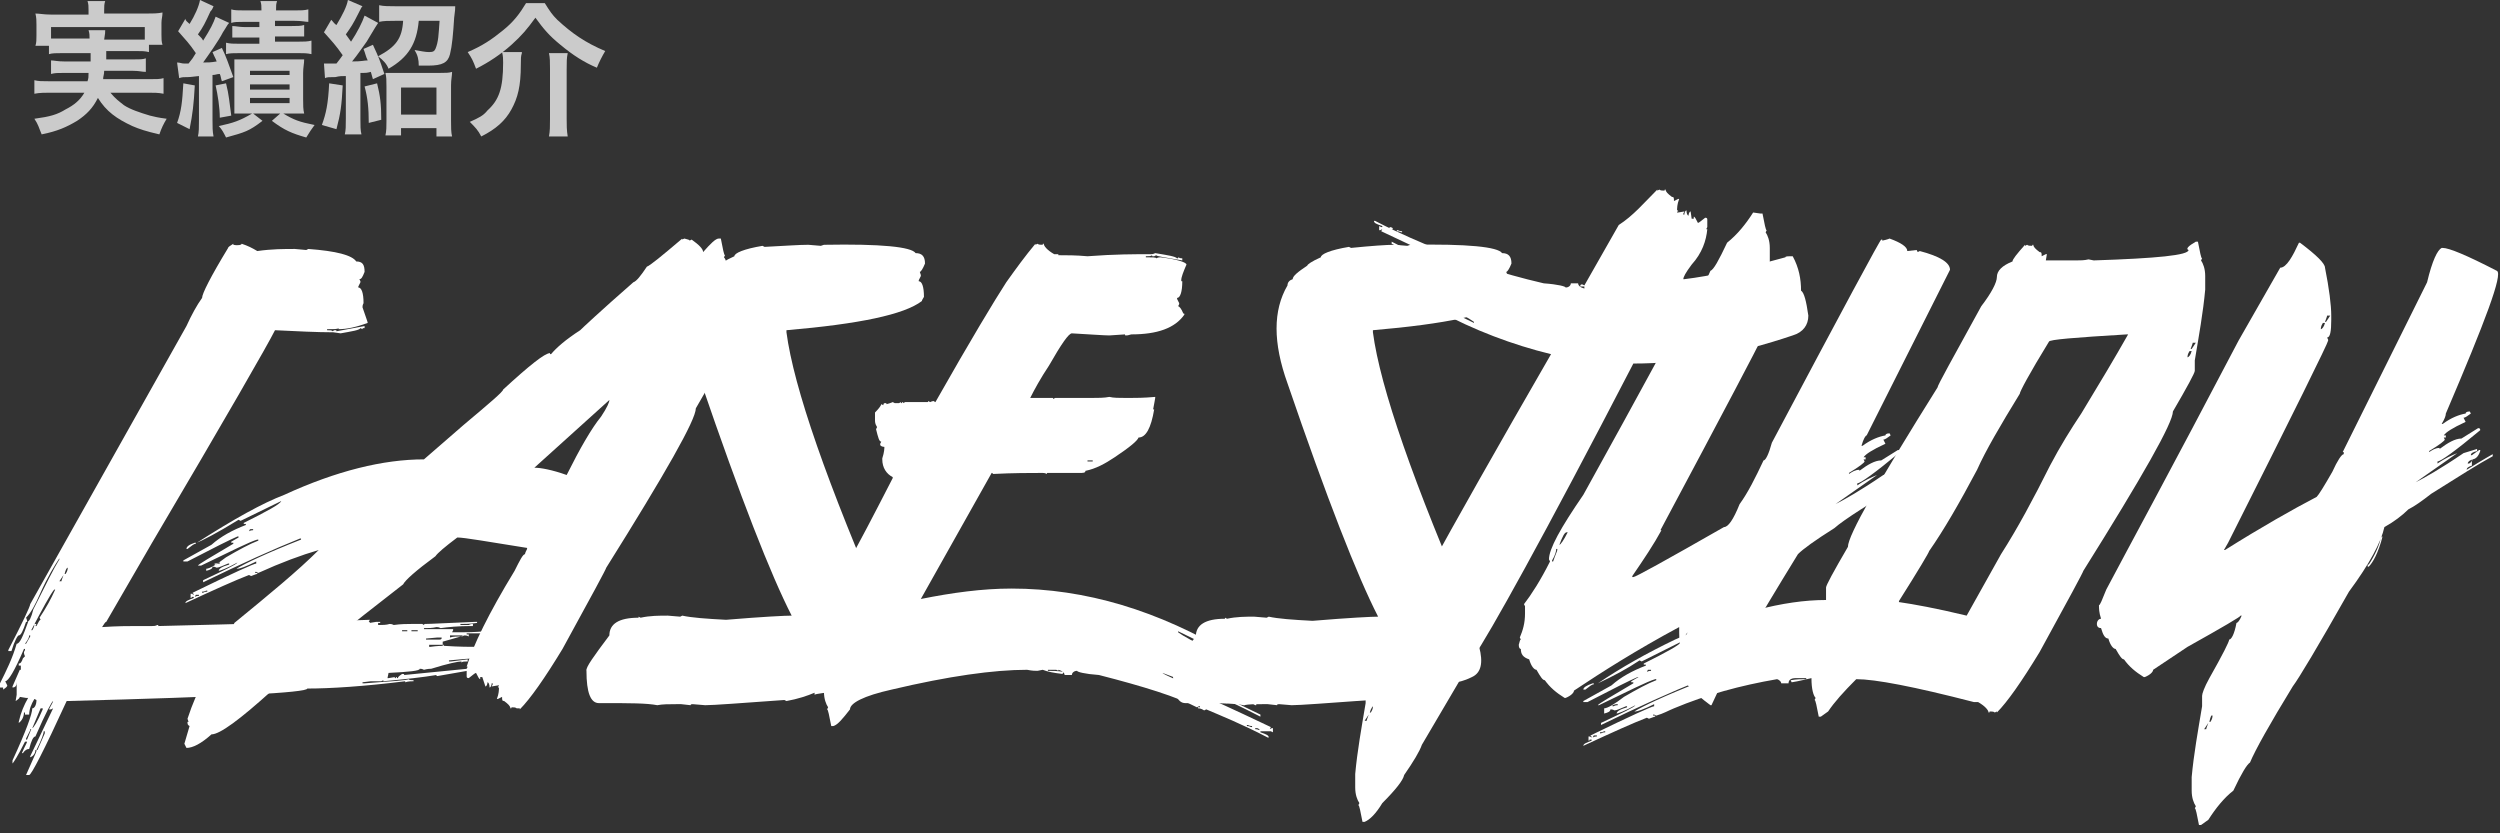 <?xml version="1.0" encoding="utf-8"?>
<!-- Generator: Adobe Illustrator 22.1.0, SVG Export Plug-In . SVG Version: 6.00 Build 0)  -->
<svg version="1.1" id="レイヤー_1" xmlns="http://www.w3.org/2000/svg" xmlns:xlink="http://www.w3.org/1999/xlink" x="0px"
	 y="0px" width="240px" height="80px" viewBox="0 0 240 80" style="enable-background:new 0 0 240 80;" xml:space="preserve">
<rect x="0" y="0" width="240" height="80" fill="#333333" stroke="none"/>
<style type="text/css">
	.st0{fill:#CBCBCB;}
	.st1{fill:#FFFFFF;}
</style>
<g>
	<g>
		<path class="st0" d="M6,5.1c-0.6,0-1,0-1.3,0.1V4.4H3.4c0.1-0.3,0.1-0.6,0.1-1v-1c0-0.4,0-0.7-0.1-1.1c0.4,0,0.8,0.1,1.5,0.1h3.6
			V1c0-0.4,0-0.6-0.1-0.9h1.7c-0.1,0.3-0.1,0.5-0.1,0.9v0.3H14c0.7,0,1.1,0,1.6-0.1c0,0.4-0.1,0.6-0.1,1v1.1c0,0.4,0,0.7,0.1,1h-1.3
			v0.7c-0.4-0.1-0.7-0.1-1.3-0.1h-2.8c0,0.4,0,0.4,0,0.8h2.6c0.7,0,0.9,0,1.2-0.1v1.3c-0.4,0-0.6-0.1-1.2-0.1H10
			c0,0.4-0.1,0.5-0.1,0.8h4.4c0.7,0,1.1,0,1.4-0.1v1.5c-0.5-0.1-0.9-0.1-1.5-0.1h-3.6c0.5,0.6,0.8,0.8,1.3,1.2
			c0.6,0.4,1.5,0.7,2.5,1c0.4,0.1,0.8,0.2,1.6,0.3c-0.3,0.5-0.5,0.9-0.7,1.5c-1.3-0.3-1.9-0.5-2.6-0.8c-1.5-0.7-2.5-1.4-3.3-2.7
			c-0.5,1-1.1,1.6-2,2.2c-1,0.6-1.9,1-3.4,1.3c-0.3-0.7-0.3-0.9-0.7-1.5c1.5-0.2,2.2-0.4,3-0.9c0.8-0.4,1.4-0.9,1.8-1.6H4.8
			c-0.5,0-1,0-1.5,0.1V7.7C3.7,7.8,4,7.8,4.7,7.8h3.7c0.1-0.3,0.1-0.4,0.1-0.8H6.2c-0.7,0-0.9,0-1.3,0.1V5.8c0.3,0,0.6,0.1,1.3,0.1
			h2.5c0-0.4,0-0.4,0-0.8H6z M8.6,3.8c0-0.4,0-0.6-0.1-0.9h1.6c0,0.2,0,0.3-0.1,0.9h2.8c0.5,0,0.8,0,1.1,0V2.6H4.9v1.1
			c0.3,0,0.6,0,1.1,0H8.6z"/>
		<path class="st0" d="M18.7,8.2c-0.1,1.8-0.2,2.7-0.5,4.2l-1.2-0.6c0.4-1.1,0.5-2,0.6-3.8L18.7,8.2z M17,6c0.3,0,0.4,0.1,0.7,0.1
			c0.1,0,0.1,0,0.4,0c0.4-0.5,0.4-0.5,0.7-1c-0.6-0.9-1-1.3-1.7-2.1l0.7-1.2C17.8,2,18,2.1,18.2,2.3c0.5-0.8,0.9-1.7,1-2.3l1.3,0.6
			c-0.1,0.2-0.1,0.3-0.3,0.5c-0.5,1.1-0.7,1.5-1.2,2.2c0.3,0.3,0.4,0.4,0.5,0.6c0.7-1.1,1-1.7,1.2-2.3L22,2.2
			c-0.2,0.2-0.2,0.3-0.6,0.9C21,3.9,20,5.3,19.5,6c0.5,0,0.7,0,1.3-0.1c-0.1-0.3-0.2-0.4-0.4-0.9l0.9-0.4c0.4,0.8,0.7,1.7,1.1,2.8
			l-1.1,0.4c-0.1-0.3-0.1-0.5-0.2-0.7c-0.3,0-0.4,0.1-0.7,0.1v4.3c0,0.7,0,1.1,0.1,1.6H19c0.1-0.4,0.1-0.9,0.1-1.6V7.3
			c-0.9,0.1-0.9,0.1-1,0.1c-0.5,0-0.6,0-0.9,0.1L17,6z M21.7,8c0.3,1.2,0.3,1.7,0.5,3.1l-1.1,0.2c0-1-0.2-2.2-0.4-3.1L21.7,8z
			 M23.7,10.9c-0.5,0-0.7,0-1.2,0c0-0.3,0-0.8,0-1.3V6.9c0-0.6,0-0.8,0-1.2c0.4,0,0.6,0,1.2,0H28c0.6,0,0.9,0,1.2,0
			c0,0.4-0.1,0.8-0.1,1.3v2.5c0,0.6,0,1,0.1,1.4c-0.5,0-0.7,0-1.2,0h-0.8c1,0.6,1.5,0.8,3,1.1c-0.3,0.4-0.5,0.7-0.8,1.2
			c-1.4-0.4-2.1-0.7-3.3-1.6l0.8-0.7h-2.6l0.9,0.7c-1.3,1-1.7,1.1-3.5,1.6c-0.2-0.4-0.4-0.8-0.7-1.1c1.4-0.3,2-0.5,3.2-1.2H23.7z
			 M23.4,2.1c-0.6,0-0.9,0-1.2,0.1V0.9C22.5,1,22.9,1,23.5,1h1.6c0-0.4,0-0.6-0.1-0.9h1.6c-0.1,0.3-0.1,0.4-0.1,0.9h1.8
			c0.6,0,0.9,0,1.3-0.1v1.2c-0.3,0-0.6-0.1-1.3-0.1h-1.9v0.5h1.6c0.5,0,0.9,0,1.2-0.1v1.1c-0.4,0-0.6,0-1.2,0h-1.6v0.5h2.2
			c0.6,0,0.9,0,1.3-0.1v1.3c-0.4-0.1-0.8-0.1-1.3-0.1h-5.5c-0.6,0-1.1,0-1.4,0.1V4.1c0.4,0.1,0.7,0.1,1.3,0.1h1.9V3.6h-1.4
			c-0.6,0-0.8,0-1.2,0V2.5c0.3,0,0.7,0.1,1.2,0.1h1.4V2.1H23.4z M24,7.2h3.8V6.8H24V7.2z M24,8.6h3.8V8.1H24V8.6z M24,9.9h3.8V9.4
			H24V9.9z"/>
		<path class="st0" d="M32.9,8.2c-0.1,1.9-0.2,2.7-0.6,4.2L30.9,12c0.4-1.1,0.6-2,0.7-4L32.9,8.2z M31.1,6.1c0.2,0,0.4,0,0.9,0
			c0.1,0,0.1,0,0.3,0c0.3-0.4,0.4-0.5,0.6-0.8c-0.7-1-1-1.3-1.8-2.2l0.7-1.2c0.2,0.2,0.3,0.4,0.5,0.5c0.6-1,1-1.8,1.1-2.4l1.4,0.6
			c-0.1,0.1-0.1,0.1-0.4,0.7c-0.5,1-0.7,1.3-1.2,2c0.2,0.3,0.3,0.4,0.5,0.7c0.6-0.9,1.1-1.9,1.3-2.5l1.3,0.7c0,0-0.4,0.6-1.1,1.8
			c-0.3,0.4-0.9,1.3-1.4,1.9c1,0,1.1-0.1,1.5-0.1c-0.2-0.4-0.2-0.6-0.4-1.1l0.9-0.4c0.6,1.3,0.6,1.3,1.1,2.8l-1.1,0.5
			c-0.1-0.3-0.1-0.4-0.2-0.7c-0.4,0.1-0.4,0.1-1,0.1v4.4c0,0.7,0,1.1,0.1,1.5h-1.6c0.1-0.4,0.1-0.8,0.1-1.5V7.3c-0.4,0-0.6,0-1,0.1
			c-0.6,0-0.8,0-1,0.1L31.1,6.1z M36.2,8c0.3,1.2,0.4,2,0.4,3.5l-1.2,0.3c0-1.4-0.1-2.4-0.4-3.5L36.2,8z M37.9,2
			c-0.6,0-1.1,0-1.5,0.1V0.5c0.4,0.1,1,0.1,1.6,0.1h4.4c0.6,0,1,0,1.3,0c0,0.2,0,0.4-0.1,1.1c-0.1,1.6-0.2,2.7-0.4,3.5
			c-0.2,0.8-0.7,1.1-2.1,1.1c-0.1,0-0.2,0-0.9,0c0-0.6-0.1-1-0.4-1.5c0.6,0.1,1,0.2,1.4,0.2s0.5-0.1,0.6-0.3C42.1,4,42.1,3.3,42.2,2
			h-2c-0.2,2.2-1,3.5-2.9,4.6c-0.2-0.5-0.5-0.8-1-1.2C38,4.5,38.6,3.7,38.7,2H37.9z M38.5,13H37c0.1-0.4,0.1-0.9,0.1-1.4V8.3
			c0-0.6,0-0.9-0.1-1.3C37.3,7,37.6,7,38.1,7h4.1c0.6,0,0.9,0,1.2-0.1c0,0.4-0.1,0.7-0.1,1.3v3.4c0,0.6,0,1.1,0.1,1.5h-1.5v-0.8
			h-3.4V13z M38.5,11h3.4V8.4h-3.4V11z"/>
		<path class="st0" d="M52.3,0.3c0.5,0.8,0.7,1.1,1.2,1.6c1.4,1.3,2.7,2.2,4.6,3c-0.3,0.5-0.6,1.1-0.8,1.6C56.1,6,55,5.3,53.8,4.3
			c-1.1-0.9-1.6-1.5-2.4-2.6c-0.8,1.1-1.3,1.7-2.3,2.6c-1,0.9-2.2,1.7-3.4,2.3c-0.3-0.8-0.4-1-0.8-1.6c1.4-0.6,2.3-1.2,3.4-2.1
			c1-0.8,1.6-1.6,2.2-2.6H52.3z M50.1,5.1C50,5.4,50,5.6,50,6.2c0,2.1-0.3,3.2-0.9,4.3c-0.6,1.1-1.5,1.9-2.9,2.6
			c-0.3-0.6-0.6-0.9-1.1-1.4c0.9-0.4,1.3-0.6,1.7-1.1c1.1-1,1.5-2.1,1.5-4.6c0-0.3,0-0.6-0.1-1H50.1z M54.5,5.1
			c-0.1,0.5-0.1,0.8-0.1,1.6v4.7c0,0.6,0,1.1,0.1,1.7h-1.8c0.1-0.5,0.1-1,0.1-1.7V6.6c0-0.6,0-1.1-0.1-1.5H54.5z"/>
	</g>
	<g>
		<path class="st1" d="M23.2,23.4c0.6,0.2,1,0.4,1.5,0.7c1.4-0.2,2.6-0.2,3.6-0.2l1.1,0.1l0.2-0.1c2.7,0.2,4.2,0.6,4.6,1.2
			c0.6,0,0.8,0.3,0.8,1c-0.2,0.5-0.3,0.7-0.5,0.7l0.1,0.2v0.1l-0.2,0.4v0.1c0.3,0,0.5,0.5,0.5,1.5c-0.1,0.2-0.1,0.3-0.1,0.4
			c0.3,0.9,0.5,1.4,0.5,1.5c-1.1,0.4-2,0.6-2.8,0.6v-0.1c-0.1,0.1-0.4,0.1-1.1,0.1v0.1c0.3,0,0.5,0,0.5,0.1l0.2-0.1h0.1
			c0.1,0,0.1,0,0.1,0.1l2.7-0.5v0.2c-0.2,0-0.2,0-0.2,0.1l-0.2-0.1c-0.1,0.2-0.8,0.3-1.9,0.5L32,31.9c-1.6,0-3.5-0.1-5.6-0.2
			c-0.7,1.4-4.6,8.2-11.8,20.4l-4.4,7.6c-0.1,0-0.2,0.2-0.4,0.5c1.5-0.1,2.6-0.1,3.3-0.1h1.5c0.2,0,0.3,0,0.5-0.1
			c0.1,0,0.1,0,0.1,0.1c8.4-0.2,15.1-0.4,20.3-0.6l-0.1,0.2c0.1,0,0.1,0,0.1,0.1l0.6-0.1h0.4v0.1h-0.2V60h0.1c0.3,0,0.7,0,1-0.1
			c0.1,0,0.2,0,0.4,0.1c0.7-0.1,1.3-0.1,1.7-0.1h1c0.1,0,0.1,0,0.1,0.1l0.2-0.1c0.6,0,2.2-0.1,4.8-0.2h0.2v0.1
			c-0.7,0.1-1.2,0.1-1.6,0.1V60h0.8c0.2-0.1,0.3-0.1,0.4-0.1v0.2h-0.2c-1.2,0-2.2,0.1-2.9,0.2c-0.2-0.1-0.3-0.1-0.4-0.1
			c-0.4,0.1-0.8,0.1-1.2,0.1v0.1h2.8v0.1l-0.1,0.2h0.8c0.5,0,1.3,0,2.4-0.1l0.1,0.2h-1.9v0.1h0.2v0.2c-0.2-0.1-0.3-0.1-0.4-0.1
			l-2.1,0.6V62h0.1c1.5,0.1,2.6,0.1,3.3,0.1c0.1,0,0.2,0,0.4-0.1c0.2,0.1,0.3,0.1,0.4,0.1c0-0.1,0-0.1,0.1-0.1v0.1l0.2-0.1h2.2v0.1
			c-0.1,0-0.2,0-0.4,0.1v-0.1l-0.2,0.1h-1.1l-1.5,0.1v0.1h0.2v0.1h-0.7v0.1h0.8v0.1h-0.7V63h0.2v0.2c-0.7,0-1.6,0.1-2.7,0.2v0.1h0.2
			c0.9-0.1,1.5-0.2,1.6-0.2v0.2c-0.3,0-0.5,0-0.6,0.1v-0.1c-0.3,0-1.3,0.2-2.9,0.7c-0.1,0-0.3,0-0.7,0.1c-0.2-0.1-0.3-0.1-0.4-0.1
			c0,0.2-1,0.3-3,0.4l-0.1,0.5h0.1l0.6-0.1c0,0.1,0,0.1,0.1,0.1c0-0.1,0-0.1,0.1-0.1c0,0.1,0,0.1,0.1,0.1c0-0.1,0.1-0.2,0.4-0.4
			c0.2,0,0.2,0,0.2,0.1l7.1-0.7h0.1v0.1L42,64.9c-0.1,0-0.1,0-0.1-0.1c-1.2,0.2-2.9,0.4-5.1,0.6v-0.1l-0.2,0.1h-1l-0.8,0.1v0.1H35
			c2.7-0.2,4.2-0.3,4.2-0.4c0.1,0.1,0.3,0.1,0.5,0.1v0.1c-0.2,0-0.5,0-0.8,0.1v-0.1c-4,0.5-7.2,0.7-9.4,0.7c0,0.4-7.7,0.8-23.1,1.2
			c-2.2,4.8-3.4,7.1-3.6,7.1H2.5c0.6-1.4,1-2.2,1-2.3v-0.1H3.4c0,0.3-0.2,0.6-0.5,0.7v-0.1L5.1,68l-0.2,0.1H4.7
			c0.2-0.4,0.4-0.7,0.4-0.8c-0.1,0-0.7,1.1-1.7,3.4c-0.2,0-0.4,0.4-0.6,1.2c-0.2,0-0.4,0.1-0.6,0.4H2.1c0.3-0.7,0.5-1,0.5-1.1H2.4
			c-0.7,1.4-1.1,2-1.2,2.1V73c1.3-2.8,1.9-4.5,1.9-5c0.2,0,0.4-0.3,0.4-0.8l-0.2-0.1c-0.3,0.5-0.5,1-0.5,1.5H2.4v-0.2H2.3
			c0,0.4-0.2,0.8-0.5,1v-0.1C2,68.4,2.3,67.7,2.7,67H2.5l-0.6-0.1c0,0.1-0.1,0.2-0.4,0.4l0.1-0.6v-1.2H1.6c0,0.3-0.1,0.5-0.4,0.5
			v-0.1l0.7-1.6h0.1v-0.4H1.8v-0.2c0.2,0,0.3-0.2,0.4-0.5l0.2-0.2c-0.1-0.2-0.1-0.3-0.1-0.4l0.1-0.2v-0.1H2.3
			c-0.9,2.1-1.5,3.1-1.8,3.1l0.2,0.4c0,0.1-0.1,0.2-0.4,0.4v-0.2H0.2V66H0v-0.4c0.6-1.2,1.2-2.4,1.6-3.8c0.3,0,0.6-0.7,1.1-2.1H2.5
			c-0.3,0.9-0.5,1.3-0.7,1.3c-0.1,0-0.4,0.5-0.7,1.5H0.8v-0.1c1.4-2.7,2.1-4.2,2.1-4.4l15-26.7c0.5-1.1,1-2,1.5-2.7
			c0-0.4,0.8-2,2.5-4.8c0-0.1,0.2-0.2,0.5-0.4v0.1C22.9,23.6,23.2,23.5,23.2,23.4z M2.8,61c0,0.2-0.1,0.4-0.4,0.8h0.1l0.4-0.7V61
			H2.8z M5.7,53.6c-0.4,0.6-1.1,1.7-1.9,3.5C3.4,58,3,58.8,2.5,59.3c0.1,0.2,0.1,0.3,0.1,0.4c0.2,0,0.4-0.4,0.6-1.2
			c1.2-2.4,2-4,2.5-4.8H5.7z M2.9,70.1l-0.4,0.8v0.1h0.1l0.4-1H2.9z M3,60.5h0.1c0.2-0.3,0.2-0.5,0.2-0.6h0.2l-0.1,0.2h0.1
			c0.2-0.4,0.3-0.6,0.4-0.6l-0.1-0.2c0.6-0.9,1.1-1.8,1.5-2.7H5.2C4.8,57.1,4.1,58.4,3,60.5z M3.9,68c0,0-0.3,0.7-0.8,1.9
			c0.1,0,0.5-0.6,1-1.8V68H3.9z M4.2,70.2C4.2,70.4,4,71,3.5,72h0.1l0.7-1.6v-0.2H4.2z M6.1,55.2l-0.4,0.6h0.2
			c0-0.1,0.1-0.3,0.2-0.6H6.1z M6.2,55.1h0.1c0.2-0.3,0.2-0.5,0.2-0.6C6.4,54.5,6.3,54.7,6.2,55.1z M38.6,60.5v0.1h0.5v-0.1H38.6z
			 M39.5,60.5v0.1h0.6v-0.1H39.5z M40.9,61.3v0.1h1.3c0.2,0,0.2-0.1,0.2-0.2h-0.4L40.9,61.3z M41.2,61.9v0.2h0.1
			C42,62,42.4,62,42.6,62v-0.1H41.2z M43.2,61v0.2c0.3-0.1,0.7-0.1,1.2-0.1V61H43.2z"/>
		<path class="st1" d="M65.7,22.9c0.3,0.1,0.5,0.1,0.5,0.2l0.2-0.1c0.7,0.5,1.1,0.9,1.1,1.2c0.7-0.8,1.2-1.3,1.5-1.3h0.2
			c0.2,1,0.3,1.6,0.4,1.6l-0.1,0.2c0.2,0.2,0.3,0.7,0.5,1.5c0.4,0,0.8,0.4,1,1.2v0.4c0,0.3-0.5,1-1.5,1.9v1
			c-0.4,2.1-0.6,3.3-0.6,3.6v1c0,0.2-0.7,1.5-2.1,3.9c0,1.1-2.9,6.2-8.6,15.3c0,0.1-1.4,2.7-4.2,7.8c-1.7,2.8-3.1,4.8-4.1,5.8v-0.1
			L49.6,68c-0.1-0.1-0.3-0.1-0.5-0.1c0,0.1,0,0.1-0.1,0.1c0-0.2-0.2-0.4-0.6-0.7c-0.2,0-0.2-0.1-0.2-0.4l-0.4,0.2h-0.1
			c0.2-0.5,0.2-0.9,0.2-1.1c-0.1,0-0.1,0-0.1-0.1c0.1,0,0.1,0,0.1-0.1h-0.1l-0.6,0.1l0.1-0.2v-0.1h-0.1c0,0.2-0.1,0.4-0.2,0.4
			c0-0.3-0.1-0.5-0.2-0.5c0,0.2-0.1,0.4-0.2,0.4L46.3,65h-0.2v0.2c-0.1,0-0.2-0.2-0.4-0.6c-0.1,0-0.3,0.2-0.7,0.5
			c-0.2,0-0.2-0.1-0.2-0.2v-0.7l0.1-0.2h-0.1c0.6-2,2.1-5.1,4.6-9.2c0.5-1,0.8-1.6,1-1.6c0-0.1,0.1-0.3,0.2-0.5v-0.1
			c-3.8-0.6-6-1-6.7-1c-1.2,0.9-1.9,1.5-2.1,1.8c-1.9,1.4-2.9,2.3-3.1,2.7c-5.3,4.1-9.5,7.5-12.6,10.2c-3.1,2.8-5,4.2-5.8,4.2
			c-1,0.9-1.8,1.3-2.4,1.3c-0.1-0.2-0.2-0.4-0.2-0.4l0.5-1.7C18,69.6,18,69.5,18,69.3h0.1L18,69c0.5-1.5,1-2.7,1.6-3.6
			c0.2-0.1,0.4-0.7,0.8-1.8c0.8-1,1.5-2.2,2.1-3.8c3.3-2.7,6.1-5,8.1-7C28.9,53.3,27,54,24.8,55l-0.2-0.1h-0.1V55h0.2v0.1
			c-0.1,0-0.3,0.1-0.6,0.2l-0.2-0.1c-1.3,0.5-3.3,1.4-6.1,2.7c0-0.2,0.3-0.3,0.8-0.5v-0.1h-0.2c0,0.1,0,0.1-0.1,0.1v-0.4h0.1
			l0.2,0.1v-0.1c-0.1,0-0.1,0-0.1-0.1c3.9-1.9,5.9-2.8,6.1-2.8v-0.2c-1,0.5-1.6,0.7-1.8,0.7h-0.1c0.8-0.5,2.9-1.5,6.2-2.8v-0.1h-0.1
			c-2.5,1-5.6,2.4-9.3,4.2v-0.2c2.1-1,3.2-1.5,3.3-1.7c-1.1,0.6-1.7,0.8-1.8,0.8c0-0.2,0.3-0.4,1-0.6v-0.1h-0.1
			c-0.5,0.2-0.9,0.4-1.1,0.4c-0.2-0.1-0.3-0.1-0.4-0.1c0,0.2-0.2,0.3-0.6,0.4v-0.2c0.3,0,1-0.4,1.9-1.1c1.2-0.7,2.3-1.3,3.1-1.6
			v-0.1h-0.1c-0.7,0.2-2.5,1.1-5.4,2.5H19c0-0.1,1.2-0.8,3.4-2.1v-0.1h-0.2V52l0.7-0.4v-0.1h-0.1c-0.7,0.3-2.3,1.1-4.8,2.4h-0.4
			v-0.1l2.7-1.5c0.9-0.8,2-1.4,3.3-1.9v-0.1h-0.2v-0.1c2.2-1.1,3.5-1.8,3.6-2.1L23.1,50l-0.2-0.1c-2.1,1.3-3.5,2-4,2.2
			c3.6-2.3,6.3-3.8,8.4-4.6c5-2.3,9.5-3.4,13.4-3.4l3.8-3.3c2.5-2.1,3.8-3.2,3.8-3.4c2.5-2.3,4-3.5,4.5-3.5c0,0.1,0,0.1,0.1,0.1
			c0.5-0.6,1.4-1.4,2.8-2.3c0.2-0.2,1.9-1.8,5.1-4.6c0.3-0.1,0.7-0.6,1.3-1.5c0.3-0.1,1.4-1,3.4-2.7C65.4,23,65.5,23,65.7,22.9z
			 M18.7,52.1h0.1v0.1c-0.2,0-0.4,0.2-0.8,0.5h-0.1C17.9,52.5,18.1,52.3,18.7,52.1z M18.8,57.1l-0.1,0.2c0.2-0.1,0.3-0.1,0.4-0.1
			v-0.1H18.8z M19.4,56.8v0.1h0.1c0.2-0.1,0.3-0.1,0.4-0.1v-0.1h-0.1C19.6,56.8,19.5,56.8,19.4,56.8z M20.6,54.1v0.1h0.1
			c0.2-0.1,0.3-0.1,0.4-0.1V54H21C20.8,54.1,20.7,54.1,20.6,54.1z M21.3,62.7c0.7-0.6,1.1-0.8,1.2-0.8v-0.2
			C22.4,61.7,22,62,21.3,62.7z M24,50.8L23.9,51c0.2-0.1,0.3-0.1,0.4-0.1v-0.1H24z M51.3,44.9c0.6,0,1.7,0.2,3.1,0.7
			c1.3-2.6,2.4-4.5,3.3-5.6c0.6-0.9,0.8-1.4,0.8-1.6L51.3,44.9z M68.4,33.3c-0.2,0.3-0.2,0.5-0.2,0.6c0.1,0,0.3-0.2,0.4-0.6H68.4z
			 M68.7,32.6c0,0.1-0.1,0.3-0.2,0.6h0.1l0.4-0.6H68.7z"/>
		<path class="st1" d="M77.6,23.5l1.2,0.1l0.3-0.1c5.5-0.1,8.4,0.2,8.8,0.8c0.6,0,0.9,0.3,0.9,1c-0.2,0.5-0.4,0.8-0.5,0.8l0.1,0.3
			v0.1l-0.2,0.4V27c0.3,0,0.5,0.5,0.5,1.5c-0.1,0.2-0.2,0.3-0.2,0.4c-1.7,1.3-6,2.2-13,2.8v0.2c0.7,5.3,3.9,14.5,9.6,27.6
			c0,0.2,0.2,1.1,0.6,2.6c0.4,1.5,0.2,2.5-0.7,2.9c-0.8,0.4-1.4,0.5-1.6,0.5c-0.5,0.4-1.2,0.7-1.9,0.8v0.1L81,66.3
			c-1.8,0.2-2.7,0.3-2.8,0.4v-0.2c-0.7,0.3-1.6,0.6-2.7,0.8l-0.2-0.1c-4.2,0.3-6.8,0.5-7.6,0.5l-1.2-0.1c-0.1,0-0.2,0-0.2,0.1
			l-0.9-0.1h-0.5c-0.7,0-1.3,0-1.8,0.1c-1-0.2-2.7-0.2-5.1-0.2h-0.5c-0.8,0-1.2-1-1.2-3.1C56.2,64.1,57,63,58.5,61
			c0-1.1,0.9-1.7,2.8-1.7v-0.1l0.2,0.1c0.9-0.2,1.8-0.2,2.6-0.2l1.2,0.1l0.2-0.1c0.9,0.2,2.3,0.3,4.2,0.4c3.6-0.3,5.7-0.4,6.3-0.4
			c-2-3.9-4.9-11.3-8.7-22.4c-1.4-3.9-1.4-7,0-9.4c0-0.3,0.2-0.5,0.5-0.6c0-0.3,0.5-0.7,1.4-1.3c0-0.1,0.4-0.4,1.3-0.8
			c0-0.3,0.9-0.7,2.7-1l0.2,0.1C75.4,23.6,76.7,23.5,77.6,23.5z"/>
		<path class="st1" d="M99.4,23.4v0.1l0.2-0.1c0.1,0.1,0.3,0.1,0.5,0.1c0-0.1,0-0.1,0.1-0.1c0,0.2,0.3,0.6,1,1h0.4v0.1
			c0.8,0,1.7,0,2.8,0.1c2.6-0.2,4.6-0.2,6.1-0.2c0.1,0,0.2,0,0.4-0.1c1.2,0.2,1.9,0.3,2.1,0.5c0.1,0,0.1,0,0.1-0.1
			c0.2,0.1,0.3,0.1,0.4,0.1V25c-1.7-0.3-2.5-0.4-2.5-0.5l-0.2,0.1h-0.1c-0.1,0-0.1,0-0.1-0.1c-0.1,0.1-0.3,0.1-0.6,0.1v0.1
			c0.6,0,1,0,1,0.1c0.2-0.1,0.3-0.1,0.4-0.1c1.7,0.2,2.5,0.5,2.5,0.7c-0.3,0.7-0.5,1.2-0.5,1.5c0,0.1,0,0.1,0.1,0.1
			c0,1-0.2,1.6-0.5,1.6v0.1l0.2,0.4v0.1l-0.1,0.2c0.1,0,0.3,0.2,0.5,0.7c0.1,0,0.1,0,0.1,0.1c-0.9,1.3-2.6,1.9-5.1,1.9
			c-0.3,0.1-0.4,0.1-0.5,0.1c-0.1,0-0.1,0-0.1-0.1l-1.5,0.1c-0.5,0-1.8-0.1-3.6-0.2c-0.3,0-1,1-2.2,3.1c-0.8,1.2-1.4,2.3-1.8,3.1
			h2.1c0.1,0,0.1,0,0.1,0.1l0.2-0.1h3.5c0.6,0,1.2,0,1.7-0.1c0.4,0.1,0.9,0.1,1.6,0.1h0.4c0.5,0,1.3,0,2.4-0.1v0.1
			c0,0.1-0.1,0.5-0.2,1.1h0.1c-0.3,1.8-0.8,2.7-1.5,2.7c-0.1,0.3-0.8,0.9-2.3,1.9c-0.9,0.6-1.8,1.1-2.8,1.3c0,0.2-0.2,0.2-0.6,0.2
			h-3c-0.1,0-0.1,0-0.1,0.1c-0.2-0.1-0.3-0.1-0.4-0.1c-1.2,0-2.8,0-4.8,0.1c0-0.1,0-0.1-0.1-0.1l-6.8,12.1c3-0.6,5.9-1,8.7-1
			c7.1,0,14.1,2.1,21.1,6.3c1.9,1.1,2.9,1.7,2.9,1.8h-0.1c-1.5-0.8-2.8-1.5-3.9-2.2c-0.1,0-0.1,0-0.1,0.1l-3.9-1.9v0.1
			c0.4,0.3,1.6,1,3.6,1.9v0.1h-0.2v0.1c1.3,0.5,2.4,1.2,3.3,1.9l2.7,1.5v0.1h-0.4c-0.2-0.2-1.8-1-4.8-2.4h-0.1v0.1
			c0.4,0.2,0.7,0.4,0.7,0.4V65h-0.2v0.1c2.2,1.3,3.4,2,3.4,2.1h-0.1c-3-1.5-4.8-2.3-5.4-2.5h-0.1v0.1c2.1,0.9,3.4,1.6,4,2.2
			c0.5,0.3,0.9,0.5,1.1,0.5v0.2h-0.1l-0.6-0.4l-0.2,0.1c-0.2,0-0.6-0.1-1.1-0.4h-0.1v0.1c0.6,0.2,1,0.4,1,0.6h-0.1
			c-0.7-0.4-1.3-0.7-1.7-0.8V67l3.3,1.6v0.2c-3.5-1.8-6.7-3.2-9.4-4.2c0,0.1,1.8,0.9,5.2,2.3c0.6,0.3,1,0.5,1,0.6h-0.1
			c-0.2,0-0.8-0.2-1.8-0.7V67c0.1,0,2.1,0.9,6.1,2.8l-0.1,0.2l0.2-0.1h0.1v0.4l-0.2-0.1H121v0.1c0.6,0.2,0.8,0.3,0.8,0.5h-0.1
			c-2.5-1.3-4.5-2.1-5.9-2.7l-0.2,0.1c-0.3-0.2-0.5-0.2-0.6-0.2v-0.1h0.2v-0.1h-0.1l-0.2,0.1c-1.9-1-5.1-2-9.4-3.1
			c-1.4-0.1-2.1-0.3-2.1-0.4c-0.3,0-0.5,0.2-0.5,0.4h-0.7c0-0.2-0.2-0.4-0.6-0.5v0.1l-0.2-0.1h-0.8v0.1c0.4,0,0.9,0,1.5,0.1
			l-0.1,0.2c-0.8-0.1-1.4-0.2-1.9-0.4l-0.5,0.1c-0.2,0-0.5,0-1-0.1c-3.2,0-7.5,0.6-13,1.9c-2.7,0.6-4,1.3-4,1.9
			c-0.7,0.9-1.2,1.5-1.6,1.6h-0.2c-0.2-1-0.3-1.6-0.4-1.6l0.1-0.2c-0.2-0.3-0.4-0.8-0.4-1.5v-1.3c0.2-2.2,0.6-4.4,1-6.8v-1
			c0-0.1,0.4-1.1,1.1-2.9c1.2-2.1,2.7-5,4.5-8.5v-0.1c-0.6-0.3-1-0.9-1-1.7V44c0.2-0.6,0.2-1,0.2-1.1c-0.2,0-0.4-0.1-0.4-0.2v-0.1
			l0.1-0.2c-0.2,0-0.3-0.4-0.5-1.2l0.1-0.2c-0.2-0.3-0.2-0.5-0.2-0.7v-0.7c0.4-0.4,0.6-0.7,0.6-0.8l0.2,0.1c0-0.2,0.1-0.2,0.2-0.2
			c0.1,0,0.1,0,0.1,0.1c0.4-0.1,0.6-0.2,0.6-0.2l0.2,0.1h0.4l0.2-0.1c0,0.1,0,0.1,0.1,0.1c0-0.1,0-0.1,0.1-0.1v0.1l0.2-0.1h2.1
			c0.1,0,0.1,0,0.1-0.1l0.2,0.1c0.2-0.1,0.3-0.1,0.4-0.1c0,0.1,0,0.1,0.1,0.1c3.4-6,5.7-9.8,6.8-11.5C97.6,25.7,98.4,24.6,99.4,23.4
			z M80.2,59.5l-0.4,0.6h0.2c0-0.1,0.1-0.3,0.2-0.6H80.2z M80.3,59.4h0.1c0.2-0.3,0.2-0.5,0.2-0.6C80.5,58.8,80.4,59,80.3,59.4z
			 M104.4,44.2v0.1h0.5v-0.1H104.4z M115.3,63.7v0.1c0.1,0,0.2,0,0.4,0.1v-0.1l-0.2-0.1H115.3z M118.5,66.9V67c0.1,0,0.2,0,0.4,0.1
			h0.1V67c-0.1,0-0.2,0-0.4-0.1H118.5z M119.7,69.6v0.1c0.1,0,0.2,0,0.4,0.1h0.1v-0.1c-0.1,0-0.2,0-0.4-0.1H119.7z M120.5,69.9v0.1
			c0.1,0,0.2,0,0.4,0.1v-0.1l-0.2-0.1H120.5z M120.8,65h0.4c0.4,0.3,0.6,0.5,0.6,0.6h-0.1c-0.4-0.3-0.7-0.5-0.8-0.5V65z"/>
		<path class="st1" d="M133.9,23.5l1.2,0.1l0.3-0.1c5.5-0.1,8.4,0.2,8.8,0.8c0.6,0,0.9,0.3,0.9,1c-0.2,0.5-0.4,0.8-0.5,0.8l0.1,0.3
			v0.1l-0.2,0.4V27c0.3,0,0.5,0.5,0.5,1.5c-0.1,0.2-0.2,0.3-0.2,0.4c-1.7,1.3-6,2.2-13,2.8v0.2c0.7,5.3,3.9,14.5,9.6,27.6
			c0,0.2,0.2,1.1,0.6,2.6c0.4,1.5,0.2,2.5-0.7,2.9c-0.8,0.4-1.4,0.5-1.6,0.5c-0.5,0.4-1.2,0.7-1.9,0.8v0.1l-0.5-0.1
			c-1.8,0.2-2.7,0.3-2.8,0.4v-0.2c-0.7,0.3-1.6,0.6-2.7,0.8l-0.2-0.1c-4.2,0.3-6.8,0.5-7.6,0.5l-1.2-0.1c-0.1,0-0.2,0-0.2,0.1
			l-0.9-0.1h-0.5c-0.7,0-1.3,0-1.8,0.1c-1-0.2-2.7-0.2-5.1-0.2h-0.5c-0.8,0-1.2-1-1.2-3.1c-0.1-0.2,0.6-1.3,2.2-3.3
			c0-1.1,0.9-1.7,2.8-1.7v-0.1l0.2,0.1c0.9-0.2,1.8-0.2,2.6-0.2l1.2,0.1l0.2-0.1c0.9,0.2,2.3,0.3,4.2,0.4c3.6-0.3,5.7-0.4,6.3-0.4
			c-2-3.9-4.9-11.3-8.7-22.4c-1.4-3.9-1.4-7,0-9.4c0-0.3,0.2-0.5,0.5-0.6c0-0.3,0.5-0.7,1.4-1.3c0-0.1,0.4-0.4,1.3-0.8
			c0-0.3,0.9-0.7,2.7-1l0.2,0.1C131.7,23.6,133.1,23.5,133.9,23.5z"/>
		<path class="st1" d="M159.1,18.2v0.1l0.2-0.1c0.1,0.1,0.3,0.1,0.5,0.1c0-0.1,0-0.1,0.1-0.1c0,0.2,0.2,0.4,0.6,0.7
			c0.2,0,0.2,0.1,0.2,0.4l0.4-0.2h0.1c-0.2,0.5-0.2,0.9-0.2,1.1c0.1,0,0.1,0,0.1,0.1c-0.1,0-0.1,0-0.1,0.1h0.1l0.6-0.1l-0.1,0.2v0.1
			h0.1c0-0.2,0.1-0.4,0.2-0.4c0,0.3,0.1,0.5,0.2,0.5c0-0.2,0.1-0.4,0.2-0.4l0.1,0.7h0.2v-0.2c0.1,0,0.2,0.2,0.4,0.6
			c0.1,0,0.3-0.2,0.7-0.5c0.2,0,0.2,0.1,0.2,0.2v0.7l-0.1,0.2h0.1c-0.1,1.1-0.5,2.3-1.5,3.4c-0.6,0.8-0.8,1.2-0.8,1.4h0.1
			c2.5-0.3,5.7-1,9.7-2.1c0-0.1,0.2-0.1,0.7-0.1c0.6,1.1,0.8,2.2,0.8,3.3c0.3,0.2,0.5,1,0.7,2.4c0,0.9-0.5,1.6-1.5,1.9
			c-5.3,1.8-10.4,2.7-15.3,2.7C148.1,51.7,142.9,61,141.5,63l-5,8.5c-0.2,0.6-0.8,1.6-1.7,2.9c-0.1,0.5-0.8,1.4-2.1,2.7
			c-0.6,1-1.2,1.6-1.7,1.8h-0.2c-0.2-1-0.3-1.6-0.4-1.6l0.1-0.2c-0.2-0.3-0.4-0.8-0.4-1.5v-1.3c0.2-2.2,0.6-4.4,1-6.8v-1
			c0-0.2,0.7-1.5,2.1-3.9c0-0.8,5.2-10.4,15.7-28.6c-3.7-0.9-7.4-2.3-10.9-4.2c-1.2-0.8-2.7-1.7-4.5-2.7V27h0.1
			c1.5,0.8,2.8,1.5,3.9,2.2c0.1,0,0.1,0,0.1-0.1l3.9,1.9v-0.1c-0.4-0.3-1.6-1-3.6-1.9v-0.1h0.2v-0.1c-1.3-0.5-2.4-1.2-3.3-1.9
			l-2.7-1.5v-0.1h0.4c0.2,0.2,1.8,1,4.8,2.4h0.1v-0.1l-0.7-0.4V27h0.2v-0.1c-2.2-1.3-3.4-2-3.4-2.1h0.1c3,1.5,4.8,2.3,5.4,2.5h0.1
			v-0.1c-2.1-0.9-3.4-1.6-4-2.2c-0.5-0.3-0.9-0.5-1.1-0.5v-0.2h0.1l0.6,0.4l0.2-0.1c0.2,0,0.6,0.1,1.1,0.4h0.1v-0.1
			c-0.6-0.2-1-0.4-1-0.6h0.1c0.7,0.4,1.3,0.7,1.7,0.8v-0.1l-3.3-1.6v-0.2c3.7,1.9,6.8,3.3,9.4,4.2c0-0.1-1.8-0.9-5.2-2.3
			c-0.6-0.3-1-0.5-1-0.6h0.1c0.2,0,0.8,0.2,1.8,0.7v-0.2c-0.1,0-2.1-0.9-6.1-2.8l0.1-0.2l-0.2,0.1h-0.1v-0.4l0.2,0.1h0.1v-0.1
			c-0.6-0.2-0.8-0.3-0.8-0.5h0.1c2.5,1.3,4.5,2.1,5.9,2.7l0.2-0.1c0.3,0.2,0.5,0.2,0.6,0.2v0.1h-0.2v0.1h0.1l0.2-0.1
			c2,1,5.1,2.1,9.4,3.1c1.4,0.1,2.1,0.3,2.1,0.4c0.3,0,0.5-0.2,0.5-0.4h0.7c0,0.2,0.2,0.4,0.6,0.5v-0.2h-0.4c0-0.2,0.1-0.2,0.2-0.2
			l0.2,0.1l3.3-5.8C156.8,20.7,157.8,19.5,159.1,18.2z M131.4,68.6l-0.4,0.6h0.2c0-0.1,0.1-0.3,0.2-0.6H131.4z M131.5,68.4h0.1
			c0.2-0.3,0.2-0.5,0.2-0.6C131.8,67.8,131.6,68,131.5,68.4z M132.6,26.4h0.1c0.4,0.3,0.7,0.5,0.8,0.5V27h-0.4L132.6,26.4z
			 M133.4,21.8v0.1l0.2,0.1h0.1v-0.1C133.7,21.9,133.6,21.8,133.4,21.8z M134.1,22.1v0.1c0.1,0,0.2,0,0.4,0.1h0.1v-0.1
			c-0.1,0-0.2,0-0.4-0.1H134.1z M135.4,24.8v0.1c0.1,0,0.2,0,0.4,0.1h0.1v-0.1c-0.1,0-0.2,0-0.4-0.1H135.4z M138.6,28.1v0.1l0.2,0.1
			h0.1v-0.1C138.9,28.2,138.8,28.1,138.6,28.1z"/>
		<path class="st1" d="M169,20.5h0.2c0.2,1,0.3,1.6,0.4,1.6l-0.1,0.2c0.2,0.3,0.4,0.8,0.4,1.5v1.3c-0.2,2.2-0.6,4.4-1,6.8v1
			c0,0.1-3.2,6.2-9.5,18h0.1c-0.7,1.3-1.7,2.8-2.8,4.4v0.1h0.1c0.2,0,3.1-1.6,8.7-4.8c0.4,0,0.9-0.7,1.5-2.2
			c0.8-1.1,1.5-2.5,2.3-4.2c0.2,0,0.5-0.6,0.8-1.7C177,29.5,180.5,23,180.6,23h0.1v0.1c0.5-0.1,0.7-0.2,0.7-0.2
			c1.1,0.4,1.7,0.8,1.7,1.2L184,24l0.1,0.2l0.2-0.1c1.9,0.5,2.9,1.1,2.9,1.8l-8,15.9c-0.1,0-0.3,0.3-0.5,1h0.1
			c0.8-0.6,1.6-0.9,2.2-1c0-0.1,0.1-0.2,0.4-0.2l0.1,0.2c-0.3,0.2-0.5,0.4-0.7,0.4l0.2,0.4c-1.3,0.6-1.9,1-2.1,1.3h0.2v0.2h-0.2
			l0.1,0.2c0,0.1-0.5,0.5-1.5,1.1v0.1c0.3-0.2,0.6-0.4,1-0.4v0.1c0.8-0.6,1.5-1,2.1-1l1.6-1c0.2,0,0.2,0.1,0.2,0.2
			c-2.4,2-3.8,3-4.1,3v0.2c0.7-0.5,1.4-0.8,1.9-1l-4,2.8c0.8-0.4,2.4-1.3,4.6-2.8l1.3-0.4v0.2c-0.4,0.1-0.6,0.2-0.6,0.4h0.1l0.7-0.5
			h0.1v0.1c-0.2,0.6-0.5,0.8-0.8,0.8v0.6c-0.3,0.1-0.5,0.2-0.5,0.4c1.6-1,2.5-1.5,2.5-1.5v0.2c-4.1,2.4-6.6,4-7.5,4.8
			c-1.9,1.2-3,2-3.5,2.5c-4.3,7-6.4,10.7-6.4,11.1c-0.3,0.1-0.9,1.2-1.9,3.4h-0.1c-1.6-1.2-2.4-2-2.4-2.4c-0.4-2-0.6-3.6-0.6-4.6
			v-0.5c-4.1,2.2-7.4,4.3-10.1,6.1c0,0.2-0.3,0.5-0.8,0.7h-0.1c-0.8-0.5-1.4-1-1.9-1.7c-0.2,0-0.4-0.3-0.8-1c-0.2,0-0.5-0.3-0.7-1
			c-0.6-0.2-0.8-0.5-0.8-1c-0.1,0-0.2-0.1-0.2-0.4c0.1-0.3,0.1-0.5,0.2-0.5l-0.1-0.2c0.3-0.7,0.5-1.4,0.5-2.3v-0.7l-0.1-0.2
			c0.7-0.9,1.6-2.3,2.5-4.1l-0.1-0.2c0-1,1.1-3,3.3-6.2c5.7-10.3,9-16.4,10-18.4c0.6,0,1.3-1,2.2-3.1c0.3-0.1,0.8-1,1.6-2.7
			c1-0.8,1.8-1.8,2.5-2.9L169,20.5z M149.4,52.7c0,0.2-0.1,0.6-0.4,1.1v0.1h0.1c0.2-0.6,0.4-1,0.4-1.1v-0.1H149.4z M149.7,52.3
			c0.1,0,0.4-0.4,0.8-1.2h-0.1C150.2,51.1,150,51.5,149.7,52.3z M162,60.7l-0.4,0.6h0.2c0-0.1,0.1-0.3,0.2-0.6H162z M168.4,30.9
			c-0.2,0.3-0.2,0.5-0.2,0.6c0.1,0,0.3-0.2,0.4-0.6H168.4z M168.7,30.2c0,0.1-0.1,0.3-0.2,0.6h0.1l0.4-0.6H168.7z M181.2,46.5h0.1
			c0.1,0,0.2-0.1,0.4-0.4C181.3,46.3,181.2,46.4,181.2,46.5z"/>
		<path class="st1" d="M210.8,23.2h0.2c0.2,1,0.3,1.6,0.4,1.6l-0.1,0.2c0.2,0.3,0.4,0.8,0.4,1.5v1.3c-0.2,2.2-0.6,4.4-1,6.8v1
			c0,0.2-0.7,1.5-2.1,3.9c0,1.1-2.9,6.2-8.6,15.3c0,0.1-1.4,2.7-4.2,7.8c-1.7,2.8-3.1,4.8-4.1,5.8v-0.1l-0.2,0.1
			c-0.1-0.1-0.3-0.1-0.5-0.1c0,0.1,0,0.1-0.1,0.1c0-0.2-0.3-0.6-1-1h-0.4c-5.8-1.5-9.5-2.2-11.3-2.2c-1.2,1.2-2.1,2.2-2.7,3.1
			l-0.7,0.5h-0.2c-0.2-1-0.3-1.6-0.4-1.6l0.1-0.2c-0.2-0.2-0.4-0.8-0.4-1.9c-0.5,0.1-1.2,0.3-1.9,0.4l-0.1-0.2
			c0.6-0.1,1-0.1,1.5-0.1v-0.1h-1c-0.5,0-0.7,0.2-0.7,0.5h-0.7c0-0.1-0.1-0.3-0.4-0.4c-3.5,0.6-6.8,1.5-9.9,2.8
			c-0.5,0.2-1,0.5-1.7,0.7l-0.2-0.1h-0.1v0.1h0.2v0.1c-0.1,0-0.3,0.1-0.6,0.2l-0.2-0.1c-1.3,0.5-3.3,1.4-6.1,2.7
			c0-0.2,0.3-0.3,0.8-0.5v-0.1h-0.2c0,0.1,0,0.1-0.1,0.1v-0.4h0.1l0.2,0.1v-0.1c-0.1,0-0.1,0-0.1-0.1c3.9-1.9,5.9-2.8,6.1-2.8v-0.2
			c-1,0.5-1.6,0.7-1.8,0.7h-0.1c0.8-0.5,2.9-1.5,6.2-2.8v-0.1h-0.1c-2.5,1-5.6,2.4-9.3,4.2v-0.2c2.1-1,3.2-1.5,3.3-1.7
			c-1.1,0.6-1.7,0.8-1.8,0.8c0-0.2,0.3-0.4,1-0.6v-0.1h-0.1c-0.5,0.2-0.9,0.4-1.1,0.4c-0.2-0.1-0.3-0.1-0.4-0.1
			c0,0.2-0.2,0.3-0.6,0.4V68c0.3,0,1-0.4,1.9-1.1c1.2-0.7,2.3-1.3,3.1-1.6v-0.1h-0.1c-0.7,0.2-2.5,1.1-5.4,2.5h-0.1
			c0-0.1,1.2-0.8,3.4-2.1v-0.1h-0.2v-0.1l0.7-0.4V65h-0.1c-0.7,0.3-2.3,1.1-4.8,2.4h-0.4v-0.1l2.7-1.5c0.9-0.8,2-1.4,3.3-1.9v-0.1
			h-0.2v-0.1c2.2-1.1,3.5-1.8,3.6-2.1l-3.8,1.9l-0.2-0.1c-1.2,0.8-2.5,1.5-4,2.2c2.2-1.5,4.7-2.9,7.4-4.2c5.6-2.5,10.4-3.8,14.5-3.8
			v-1.2c0-0.2,0.7-1.5,2.1-3.9c0-1.1,2.9-6.2,8.6-15.3c0-0.2,1.4-2.7,4.2-7.8c1-1.3,1.5-2.3,1.5-2.8c0-0.6,0.5-1.1,1.5-1.5
			c0-0.2,0.4-0.7,1.2-1.6v0.1l0.2-0.1c0.1,0.1,0.3,0.1,0.5,0.1c0-0.1,0-0.1,0.1-0.1c0,0.2,0.2,0.4,0.6,0.7c0.2,0,0.2,0.1,0.2,0.4
			l0.4-0.2h0.1l-0.1,0.6h2.9c0.4,0,0.8,0,1.2-0.1l0.5,0.1c6.1-0.2,9.1-0.5,9.1-1C209.8,23.9,210.1,23.6,210.8,23.2z M152.9,65.6h0.1
			v0.1c-0.2,0-0.4,0.2-0.8,0.5H152C152,66,152.3,65.8,152.9,65.6z M153,70.6l-0.1,0.2c0.2-0.1,0.3-0.1,0.4-0.1v-0.1H153z
			 M153.6,70.3v0.1h0.1c0.2-0.1,0.3-0.1,0.4-0.1v-0.1H154C153.8,70.3,153.7,70.3,153.6,70.3z M154.8,67.7v0.1h0.1
			c0.2-0.1,0.3-0.1,0.4-0.1v-0.1h-0.1C155,67.6,154.9,67.7,154.8,67.7z M158.2,64.3l-0.1,0.2c0.2-0.1,0.3-0.1,0.4-0.1v-0.1H158.2z
			 M182.3,57.7v0.1c1.4,0.2,3.6,0.6,6.5,1.3l3.3-5.9c1.6-2.5,3.1-5.3,4.7-8.5c1-1.9,2-3.5,3-5c1.7-2.8,3.2-5.3,4.5-7.6h-0.1
			c-5,0.3-7.5,0.5-7.5,0.7c-1.9,3.1-2.8,4.8-2.8,5c-1.9,3.1-3.3,5.5-4.1,7.3c-1.7,3.2-3.2,5.8-4.6,7.8
			C185.2,53,184.2,54.7,182.3,57.7z M210.2,33.7c-0.2,0.3-0.2,0.5-0.2,0.6c0.1,0,0.3-0.2,0.4-0.6H210.2z M210.5,32.9
			c0,0.1-0.1,0.3-0.2,0.6h0.1l0.4-0.6H210.5z"/>
		<path class="st1" d="M220.7,23.3h0.1c1.6,1.2,2.4,2,2.4,2.4c0.4,2,0.6,3.6,0.6,4.6v0.4c0,1.1-0.1,1.7-0.4,1.7l0.1,0.2v0.1
			c0,0.2-3.2,6.7-9.6,19.4l-0.4,0.7h0.1c3.5-2.2,6.5-3.9,8.8-5.1c0.2-0.2,0.7-1,1.5-2.4c0.5-1.1,0.9-1.7,1.1-1.7v-0.2h-0.1l8.1-16.3
			c0.5-2.1,1-3.1,1.4-3.3h0.1c0.6,0,2.3,0.7,5.2,2.2c0.6,0.3-1.1,4.8-4.9,13.7c0,0.2-0.1,0.5-0.4,1h0.1c0.8-0.6,1.6-0.9,2.2-1
			c0-0.1,0.1-0.2,0.4-0.2l0.1,0.2c-0.3,0.2-0.5,0.4-0.7,0.4l0.2,0.4c-1.3,0.6-1.9,1-2.1,1.3h0.2v0.2h-0.2l0.1,0.2
			c0,0.1-0.5,0.5-1.5,1.1v0.1c0.3-0.2,0.6-0.4,1-0.4v0.1c0.8-0.6,1.5-1,2.1-1l1.6-1c0.2,0,0.2,0.1,0.2,0.2c-2.4,2-3.8,3-4.1,3v0.2
			c0.7-0.5,1.4-0.8,1.9-1l-4,2.8c0.8-0.4,2.4-1.3,4.6-2.8l1.3-0.4v0.2c-0.4,0.1-0.6,0.2-0.6,0.4h0.1l0.7-0.5h0.1v0.1
			c-0.2,0.6-0.5,0.8-0.8,0.8v0.6c-0.3,0.1-0.5,0.2-0.5,0.4c1.6-1,2.5-1.5,2.5-1.5v0.2c-1.3,0.7-3.2,1.9-5.9,3.6
			c-0.9,0.7-1.6,1.2-2.2,1.5c-0.6,0.6-1.4,1.2-2.3,1.7c-0.3,1.4-1.4,3.5-3.4,6.2c-3,5.3-4.8,8.3-5.4,9.1c-2.2,3.6-3.6,6.1-4.1,7.3
			c-0.3,0.2-0.8,1-1.6,2.7c-0.9,0.7-1.7,1.7-2.4,2.8l-0.7,0.5h-0.2c-0.2-1-0.3-1.6-0.4-1.6l0.1-0.2c-0.2-0.3-0.4-0.8-0.4-1.5v-1.3
			c0.2-2.2,0.6-4.4,1-6.8v-1c0-0.2,0.2-0.8,0.7-1.7c1.3-2.3,1.9-3.5,1.9-3.7c0.2,0,0.5-0.5,0.7-1.6c0.1,0,0.3-0.2,0.5-0.7h-0.1
			c0,0.1-1.7,1.1-5.1,3l-3.3,2.2c0,0.2-0.3,0.5-0.8,0.7h-0.1c-0.8-0.5-1.4-1-1.9-1.7c-0.2,0-0.4-0.3-0.8-1c-0.2,0-0.5-0.3-0.7-1
			c-0.3,0-0.5-0.3-0.7-1c-0.2,0-0.4-0.1-0.4-0.4c0-0.3,0.2-0.5,0.4-0.5c-0.2-0.6-0.2-1-0.2-1.3c0.1,0,0.3-0.5,0.7-1.5
			c1.9-3.6,6.2-11.5,12.7-23.9l4-7C219.5,25.7,220.1,24.6,220.7,23.3z M212,69.4l-0.4,0.6h0.2c0-0.1,0.1-0.3,0.2-0.6H212z
			 M212.1,69.3h0.1c0.2-0.3,0.2-0.5,0.2-0.6C212.3,68.6,212.2,68.8,212.1,69.3z M223,31c-0.2,0.3-0.2,0.5-0.2,0.6
			c0.1,0,0.3-0.2,0.4-0.6H223z M223.4,30.3c0,0.1-0.1,0.3-0.2,0.6h0.1l0.4-0.6H223.4z M228.6,51.5c-0.2,0.9-0.6,1.8-1.2,2.7h-0.1
			v0.2h0.1c0.4-0.4,0.9-1.3,1.3-2.8v-0.1H228.6z M236.9,44.5h0.1c0.1,0,0.2-0.1,0.4-0.4C237,44.2,236.9,44.4,236.9,44.5z"/>
	</g>
</g>
</svg>

